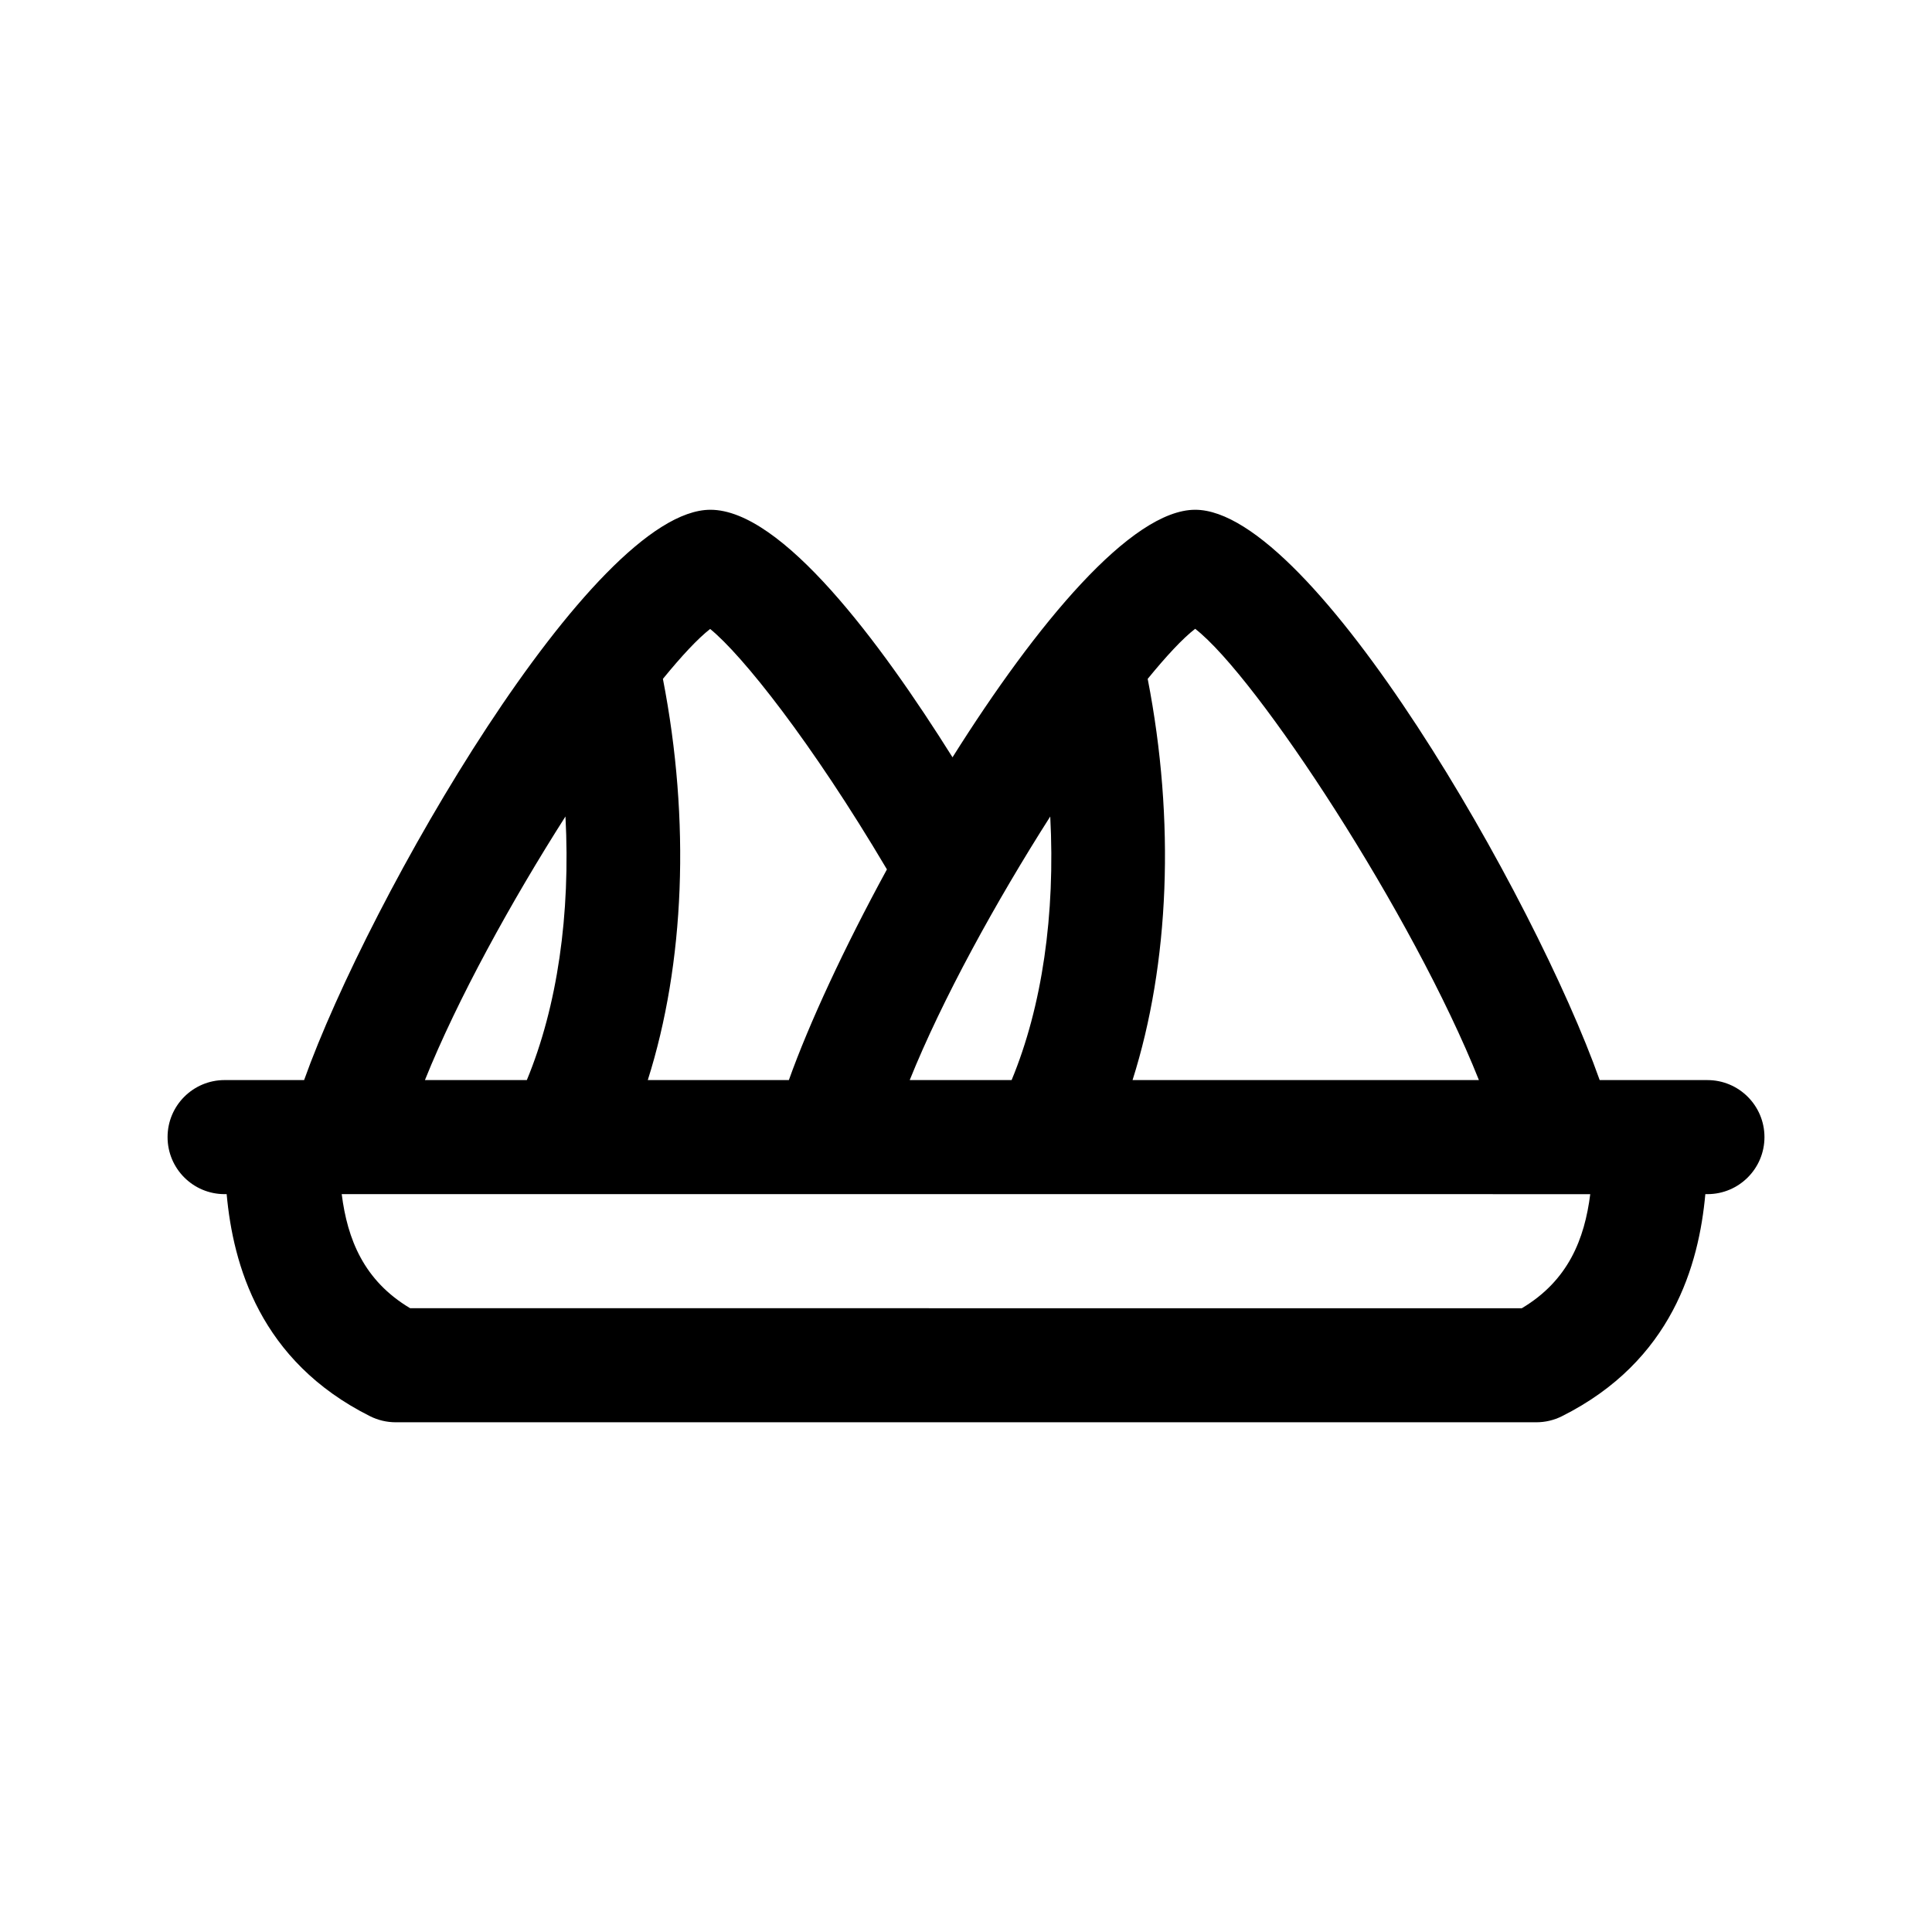 <?xml version="1.0" encoding="UTF-8"?>
<!-- Uploaded to: SVG Repo, www.svgrepo.com, Generator: SVG Repo Mixer Tools -->
<svg fill="#000000" width="800px" height="800px" version="1.1" viewBox="144 144 512 512" xmlns="http://www.w3.org/2000/svg">
 <path d="m203.51 460.46h0.555c1.703 18.645 8.75 44.223 38.027 58.863 2.098 1.047 4.414 1.594 6.762 1.594h302.29c2.348 0 4.664-0.543 6.762-1.594 29.277-14.641 36.324-40.219 38.027-58.863h0.555c8.348 0 15.113-6.766 15.113-15.113s-6.766-15.113-15.113-15.113h-28.555c-17.105-48.273-75.938-151.14-107.19-151.14-16.922 0-42.074 30.223-64.316 65.598-19.195-30.609-45.262-65.598-64.156-65.598-31.258 0-90.453 102.91-107.68 151.14l-21.07-0.004c-8.348 0-15.113 6.766-15.113 15.113 0 8.352 6.766 15.117 15.113 15.117zm244.64-136.55c4.926-6.039 9.281-10.723 12.582-13.27 16.391 12.715 57.73 75.793 75.195 119.59h-91.789c9.773-30.832 11.348-68.645 4.012-106.32zm-25.824 36.473c1.367 25.945-2.141 50.316-10.238 69.852h-27.004c8.613-21.406 22.906-47.363 37.242-69.852zm-102.65-36.473c4.898-6.004 9.23-10.672 12.52-13.227 8.457 6.863 26.812 29.859 46.848 63.715-11.34 20.793-20.648 40.883-25.988 55.836h-37.387c9.773-30.832 11.344-68.645 4.008-106.32zm-25.824 36.465c1.367 25.945-2.141 50.32-10.238 69.859h-27.004c8.613-21.406 22.906-47.367 37.242-69.859zm262.95 100.09s0.031 0.004 0.047 0.004c0.02 0 0.039-0.004 0.059-0.004h8.523c-1.508 11.906-5.82 22.895-18.133 30.23l-294.61-0.004c-12.312-7.336-16.625-18.324-18.133-30.23z"/>
</svg>